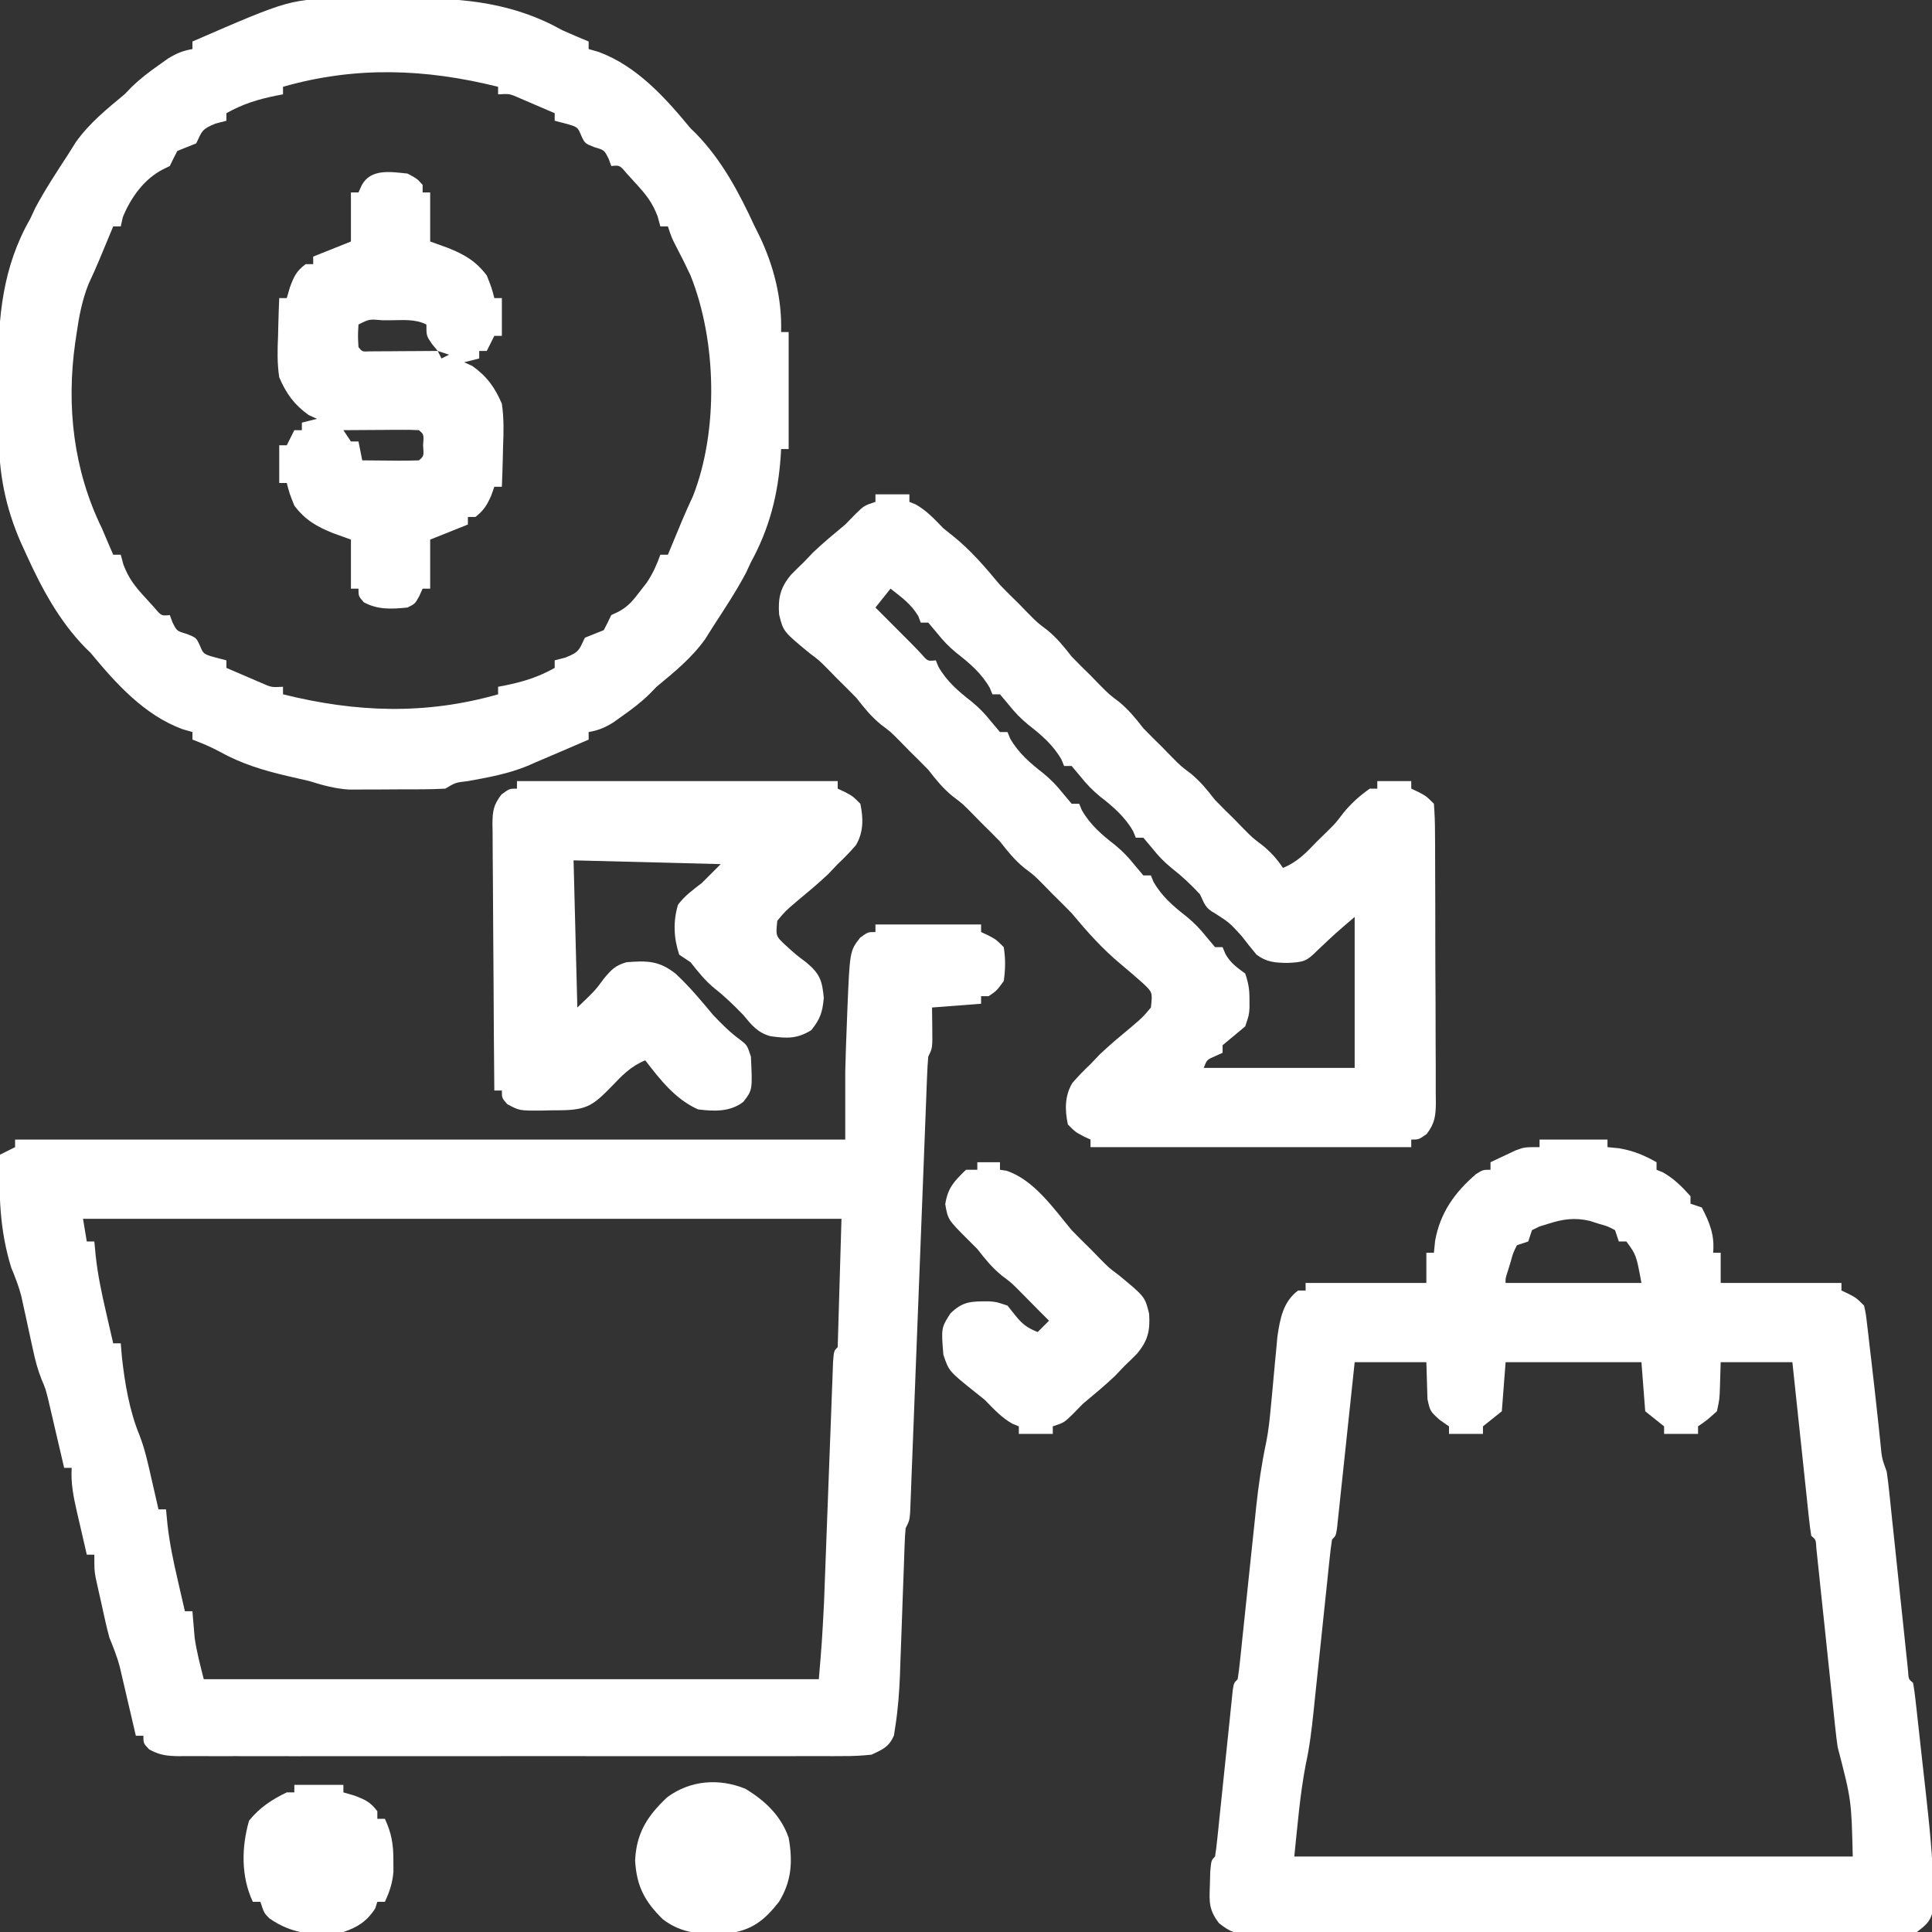 <svg xmlns="http://www.w3.org/2000/svg" width="512" height="512"><rect width="100%" height="100%" fill="#333333" stroke="none"/><path d="M0 0 C9.24 0 18.48 0 28 0 C28 0.66 28 1.32 28 2 C28.619 2.289 29.238 2.578 29.875 2.875 C32 4 32 4 34 6 C34.504 9.037 34.454 11.958 34 15 C32.125 17.562 32.125 17.562 30 19 C29.34 19 28.68 19 28 19 C28 19.66 28 20.32 28 21 C21.565 21.495 21.565 21.495 15 22 C15.031 24.661 15.031 24.661 15.062 27.375 C15.125 32.75 15.125 32.75 14 35 C13.851 36.628 13.759 38.262 13.697 39.897 C13.655 40.931 13.613 41.966 13.569 43.032 C13.528 44.172 13.486 45.312 13.443 46.486 C13.396 47.683 13.349 48.88 13.3 50.113 C13.198 52.718 13.097 55.324 12.999 57.929 C12.844 62.047 12.682 66.164 12.519 70.281 C12.174 79.021 11.837 87.76 11.5 96.5 C11.137 105.934 10.772 115.368 10.399 124.802 C10.237 128.898 10.079 132.993 9.925 137.089 C9.806 140.231 9.681 143.372 9.557 146.514 C9.515 147.653 9.473 148.793 9.431 149.968 C9.389 151.002 9.347 152.037 9.303 153.103 C9.251 154.457 9.251 154.457 9.198 155.839 C9 158 9 158 8 160 C7.864 161.457 7.784 162.92 7.735 164.383 C7.684 165.746 7.684 165.746 7.633 167.136 C7.601 168.122 7.568 169.109 7.535 170.125 C7.457 172.215 7.378 174.305 7.299 176.395 C7.18 179.688 7.063 182.981 6.95 186.275 C6.84 189.454 6.719 192.633 6.598 195.812 C6.567 196.783 6.537 197.753 6.506 198.752 C6.324 203.374 5.983 207.938 5.275 212.512 C5.153 213.304 5.031 214.096 4.905 214.913 C3.583 217.961 1.983 218.58 -1 220 C-3.664 220.283 -6.09 220.406 -8.75 220.381 C-9.523 220.386 -10.296 220.39 -11.093 220.395 C-13.68 220.407 -16.267 220.398 -18.854 220.388 C-20.71 220.392 -22.566 220.398 -24.423 220.404 C-29.462 220.418 -34.501 220.412 -39.54 220.403 C-44.811 220.395 -50.082 220.402 -55.354 220.407 C-64.205 220.413 -73.056 220.405 -81.907 220.391 C-92.145 220.375 -102.382 220.38 -112.62 220.397 C-121.407 220.41 -130.193 220.412 -138.98 220.404 C-144.229 220.4 -149.478 220.399 -154.728 220.409 C-159.662 220.418 -164.595 220.412 -169.529 220.394 C-171.342 220.39 -173.154 220.391 -174.967 220.398 C-177.437 220.406 -179.907 220.396 -182.377 220.381 C-183.098 220.388 -183.818 220.394 -184.56 220.401 C-187.672 220.365 -189.743 220.145 -192.476 218.601 C-194 217 -194 217 -194 215 C-194.66 215 -195.32 215 -196 215 C-196.141 214.39 -196.282 213.78 -196.427 213.152 C-197.072 210.371 -197.724 207.592 -198.375 204.812 C-198.597 203.853 -198.818 202.893 -199.047 201.904 C-199.266 200.973 -199.485 200.042 -199.711 199.082 C-199.91 198.228 -200.109 197.375 -200.314 196.495 C-201.028 193.899 -201.995 191.496 -203 189 C-203.391 187.581 -203.749 186.152 -204.07 184.715 C-204.244 183.937 -204.418 183.159 -204.598 182.357 C-204.772 181.559 -204.946 180.76 -205.125 179.938 C-205.307 179.135 -205.489 178.333 -205.676 177.506 C-205.847 176.729 -206.019 175.953 -206.195 175.152 C-206.35 174.451 -206.505 173.75 -206.665 173.027 C-207 171 -207 171 -207 167 C-207.66 167 -208.32 167 -209 167 C-209.673 164.106 -210.339 161.21 -211 158.312 C-211.191 157.496 -211.382 156.679 -211.578 155.838 C-212.487 151.828 -213.27 148.143 -213 144 C-213.66 144 -214.32 144 -215 144 C-215.141 143.39 -215.282 142.78 -215.427 142.152 C-216.072 139.371 -216.724 136.592 -217.375 133.812 C-217.597 132.853 -217.818 131.893 -218.047 130.904 C-218.266 129.973 -218.485 129.042 -218.711 128.082 C-218.91 127.228 -219.109 126.375 -219.314 125.495 C-219.958 122.968 -219.958 122.968 -221.004 120.503 C-222.014 117.965 -222.644 115.542 -223.219 112.875 C-223.429 111.921 -223.639 110.967 -223.855 109.984 C-224.285 107.995 -224.715 106.005 -225.145 104.016 C-225.355 103.062 -225.565 102.108 -225.781 101.125 C-225.968 100.261 -226.154 99.398 -226.346 98.508 C-227.028 95.892 -227.963 93.494 -229 91 C-232.136 80.929 -232.337 71.418 -232 61 C-230.68 60.34 -229.36 59.68 -228 59 C-228 58.34 -228 57.68 -228 57 C-155.4 57 -82.8 57 -8 57 C-8 51.06 -8 45.12 -8 39 C-7.884 34.62 -7.75 30.251 -7.562 25.875 C-7.523 24.831 -7.484 23.787 -7.443 22.711 C-6.8 7.032 -6.8 7.032 -4.062 3.5 C-2 2 -2 2 0 2 C0 1.34 0 0.68 0 0 Z M-210 78 C-209.67 79.98 -209.34 81.96 -209 84 C-208.34 84 -207.68 84 -207 84 C-206.878 85.288 -206.755 86.576 -206.629 87.902 C-206.076 92.881 -205.073 97.688 -203.938 102.562 C-203.658 103.789 -203.658 103.789 -203.373 105.041 C-202.92 107.028 -202.461 109.014 -202 111 C-201.34 111 -200.68 111 -200 111 C-199.897 112.217 -199.794 113.434 -199.688 114.688 C-198.92 121.604 -197.696 128.886 -195.035 135.34 C-193.581 139.076 -192.759 142.908 -191.875 146.812 C-191.602 147.995 -191.602 147.995 -191.324 149.201 C-190.879 151.133 -190.439 153.067 -190 155 C-189.34 155 -188.68 155 -188 155 C-187.878 156.288 -187.755 157.576 -187.629 158.902 C-187.076 163.881 -186.073 168.688 -184.938 173.562 C-184.751 174.38 -184.565 175.198 -184.373 176.041 C-183.92 178.028 -183.461 180.014 -183 182 C-182.34 182 -181.68 182 -181 182 C-180.927 182.944 -180.927 182.944 -180.852 183.906 C-180.777 184.762 -180.702 185.618 -180.625 186.5 C-180.555 187.335 -180.486 188.171 -180.414 189.031 C-179.897 192.739 -178.908 196.368 -178 200 C-124.21 200 -70.42 200 -15 200 C-14.156 189.881 -14.156 189.881 -13.627 179.769 C-13.599 179.037 -13.571 178.305 -13.543 177.552 C-13.484 175.992 -13.426 174.432 -13.369 172.872 C-13.279 170.405 -13.186 167.938 -13.091 165.471 C-12.823 158.468 -12.561 151.464 -12.302 144.46 C-12.143 140.153 -11.979 135.847 -11.812 131.541 C-11.75 129.904 -11.689 128.266 -11.631 126.629 C-11.549 124.355 -11.462 122.081 -11.373 119.808 C-11.325 118.514 -11.277 117.22 -11.227 115.887 C-11 113 -11 113 -10 112 C-9.67 100.78 -9.34 89.56 -9 78 C-75.33 78 -141.66 78 -210 78 Z " fill="#FFFFFF" transform="translate(232,245)"></path><path d="M0 0 C5.94 0 11.88 0 18 0 C18 0.66 18 1.32 18 2 C19.031 2.103 20.062 2.206 21.125 2.312 C24.951 2.991 27.634 4.112 31 6 C31 6.66 31 7.32 31 8 C31.557 8.227 32.114 8.454 32.688 8.688 C35.662 10.376 37.72 12.467 40 15 C40 15.66 40 16.32 40 17 C40.99 17.33 41.98 17.66 43 18 C45.127 22.097 46.422 25.362 46 30 C46.66 30 47.32 30 48 30 C48 32.64 48 35.28 48 38 C58.56 38 69.12 38 80 38 C80 38.66 80 39.32 80 40 C80.619 40.289 81.237 40.578 81.875 40.875 C84 42 84 42 86 44 C86.471 46.145 86.471 46.145 86.781 48.812 C86.9 49.798 87.019 50.783 87.141 51.798 C87.319 53.383 87.319 53.383 87.5 55 C87.627 56.073 87.755 57.147 87.886 58.252 C88.486 63.34 89.05 68.431 89.602 73.523 C89.691 74.348 89.781 75.173 89.873 76.023 C90.038 77.562 90.198 79.101 90.354 80.641 C90.711 84.443 90.711 84.443 92 88 C92.257 89.748 92.465 91.503 92.648 93.26 C92.765 94.358 92.882 95.456 93.002 96.587 C93.125 97.776 93.248 98.966 93.375 100.191 C93.641 102.687 93.906 105.182 94.172 107.678 C94.588 111.63 95.002 115.583 95.416 119.536 C95.815 123.338 96.22 127.14 96.625 130.941 C96.748 132.133 96.871 133.325 96.998 134.552 C97.114 135.647 97.231 136.742 97.352 137.869 C97.453 138.838 97.554 139.807 97.659 140.805 C97.774 142.971 97.774 142.971 99 144 C99.239 145.353 99.418 146.717 99.573 148.082 C99.673 148.952 99.773 149.821 99.876 150.716 C100.032 152.143 100.032 152.143 100.191 153.598 C100.301 154.579 100.411 155.561 100.523 156.572 C100.755 158.665 100.985 160.757 101.212 162.85 C101.555 165.998 101.913 169.144 102.271 172.291 C103.27 181.256 104.224 190.222 104.402 199.246 C104.439 201.08 104.439 201.08 104.476 202.951 C103.881 206.762 103.053 207.687 100 210 C97.406 210.395 95.235 210.545 92.643 210.515 C91.9 210.522 91.157 210.529 90.391 210.536 C87.9 210.554 85.41 210.544 82.918 210.533 C81.133 210.541 79.347 210.549 77.562 210.56 C72.71 210.582 67.859 210.579 63.008 210.57 C58.96 210.565 54.911 210.572 50.863 210.58 C41.313 210.597 31.764 210.593 22.214 210.576 C12.359 210.559 2.503 210.575 -7.352 210.608 C-15.811 210.634 -24.269 210.642 -32.728 210.633 C-37.782 210.628 -42.835 210.63 -47.888 210.651 C-52.64 210.669 -57.391 210.663 -62.143 210.639 C-63.887 210.634 -65.631 210.637 -67.375 210.65 C-69.756 210.666 -72.135 210.651 -74.516 210.628 C-75.207 210.64 -75.898 210.652 -76.61 210.664 C-80.376 210.591 -81.942 210.046 -84.935 207.68 C-87.627 204.186 -87.548 202.11 -87.375 197.75 C-87.341 196.507 -87.308 195.265 -87.273 193.984 C-87 191 -87 191 -86 190 C-85.766 188.567 -85.592 187.124 -85.443 185.68 C-85.347 184.762 -85.25 183.844 -85.15 182.899 C-85.049 181.901 -84.948 180.903 -84.844 179.875 C-84.737 178.858 -84.629 177.841 -84.519 176.792 C-84.175 173.529 -83.837 170.264 -83.5 167 C-83.057 162.708 -82.608 158.416 -82.156 154.125 C-82.055 153.127 -81.954 152.129 -81.85 151.101 C-81.753 150.183 -81.656 149.266 -81.557 148.32 C-81.473 147.508 -81.389 146.696 -81.303 145.86 C-81 144 -81 144 -80 143 C-79.74 141.339 -79.541 139.668 -79.367 137.996 C-79.254 136.928 -79.14 135.859 -79.023 134.758 C-78.843 133.008 -78.843 133.008 -78.66 131.223 C-78.533 130.027 -78.406 128.831 -78.275 127.599 C-77.73 122.466 -77.195 117.332 -76.659 112.198 C-76.268 108.456 -75.87 104.714 -75.473 100.973 C-75.296 99.25 -75.296 99.25 -75.116 97.493 C-74.494 91.652 -73.663 85.958 -72.443 80.213 C-71.824 77.12 -71.505 74.03 -71.219 70.891 C-71.099 69.642 -70.979 68.392 -70.855 67.105 C-70.617 64.52 -70.38 61.934 -70.145 59.348 C-70.025 58.104 -69.905 56.86 -69.781 55.578 C-69.679 54.458 -69.576 53.338 -69.471 52.185 C-68.774 47.472 -67.974 42.981 -64 40 C-63.34 40 -62.68 40 -62 40 C-62 39.34 -62 38.68 -62 38 C-51.44 38 -40.88 38 -30 38 C-30 35.36 -30 32.72 -30 30 C-29.34 30 -28.68 30 -28 30 C-27.897 28.969 -27.794 27.938 -27.688 26.875 C-26.364 19.418 -22.504 14.004 -16.812 9.125 C-15 8 -15 8 -13 8 C-13 7.34 -13 6.68 -13 6 C-11.588 5.324 -10.17 4.66 -8.75 4 C-7.567 3.443 -7.567 3.443 -6.359 2.875 C-4 2 -4 2 0 2 C0 1.34 0 0.68 0 0 Z M2.312 22.312 C1.525 22.556 0.737 22.8 -0.074 23.051 C-0.71 23.364 -1.345 23.677 -2 24 C-2.33 24.99 -2.66 25.98 -3 27 C-3.99 27.33 -4.98 27.66 -6 28 C-7.024 30.062 -7.024 30.062 -7.688 32.5 C-7.939 33.315 -8.19 34.129 -8.449 34.969 C-9.044 36.81 -9.044 36.81 -9 38 C2.88 38 14.76 38 27 38 C25.617 30.561 25.617 30.561 23 27 C22.34 27 21.68 27 21 27 C20.67 26.01 20.34 25.02 20 24 C18.043 22.972 18.043 22.972 15.688 22.312 C14.518 21.935 14.518 21.935 13.324 21.551 C9.317 20.601 6.143 21.078 2.312 22.312 Z M-49 59 C-49.146 60.388 -49.292 61.776 -49.443 63.207 C-49.985 68.338 -50.532 73.468 -51.081 78.598 C-51.319 80.823 -51.554 83.047 -51.788 85.271 C-52.124 88.461 -52.466 91.651 -52.809 94.84 C-52.913 95.841 -53.017 96.842 -53.124 97.873 C-53.224 98.794 -53.324 99.715 -53.427 100.664 C-53.514 101.479 -53.601 102.294 -53.69 103.133 C-54 105 -54 105 -55 106 C-55.26 107.661 -55.459 109.332 -55.633 111.004 C-55.746 112.072 -55.86 113.141 -55.977 114.242 C-56.097 115.409 -56.216 116.575 -56.34 117.777 C-56.467 118.973 -56.594 120.169 -56.725 121.401 C-57.27 126.534 -57.805 131.668 -58.341 136.802 C-58.732 140.544 -59.13 144.286 -59.527 148.027 C-59.704 149.75 -59.704 149.75 -59.884 151.507 C-60.391 156.268 -60.932 160.946 -61.967 165.623 C-63.512 173.664 -64.143 181.857 -65 190 C-16.16 190 32.68 190 83 190 C82.643 175.015 82.643 175.015 79 161 C78.743 159.252 78.535 157.497 78.352 155.74 C78.235 154.642 78.118 153.544 77.998 152.413 C77.875 151.224 77.752 150.034 77.625 148.809 C77.359 146.313 77.094 143.818 76.828 141.322 C76.412 137.37 75.998 133.417 75.584 129.464 C75.185 125.662 74.78 121.86 74.375 118.059 C74.252 116.867 74.129 115.675 74.002 114.448 C73.827 112.806 73.827 112.806 73.648 111.131 C73.547 110.162 73.446 109.193 73.341 108.195 C73.226 106.029 73.226 106.029 72 105 C71.761 103.562 71.582 102.114 71.427 100.664 C71.327 99.743 71.227 98.822 71.124 97.873 C70.968 96.372 70.968 96.372 70.809 94.84 C70.699 93.82 70.589 92.801 70.477 91.75 C70.126 88.48 69.782 85.209 69.438 81.938 C69.202 79.726 68.965 77.514 68.729 75.303 C68.148 69.869 67.572 64.435 67 59 C60.73 59 54.46 59 48 59 C47.907 62.094 47.907 62.094 47.812 65.25 C47.707 68.766 47.707 68.766 47 72 C44.449 74.297 44.449 74.297 42 76 C42 76.66 42 77.32 42 78 C39.03 78 36.06 78 33 78 C33 77.34 33 76.68 33 76 C31.35 74.68 29.7 73.36 28 72 C27.67 67.71 27.34 63.42 27 59 C15.12 59 3.24 59 -9 59 C-9.33 63.29 -9.66 67.58 -10 72 C-11.65 73.32 -13.3 74.64 -15 76 C-15 76.66 -15 77.32 -15 78 C-17.97 78 -20.94 78 -24 78 C-24 77.34 -24 76.68 -24 76 C-25.212 75.157 -25.212 75.157 -26.449 74.297 C-29 72 -29 72 -29.707 68.766 C-29.805 65.51 -29.902 62.255 -30 59 C-36.27 59 -42.54 59 -49 59 Z " fill="#FFFFFF" transform="translate(408,302)"></path><path d="M0 0 C0.904 -0.007 1.807 -0.013 2.739 -0.02 C4.642 -0.03 6.546 -0.035 8.449 -0.035 C11.308 -0.039 14.166 -0.075 17.025 -0.113 C31.379 -0.201 44.536 1.155 57.277 8.336 C59.593 9.384 61.931 10.358 64.277 11.336 C64.277 11.996 64.277 12.656 64.277 13.336 C65.153 13.587 66.028 13.839 66.93 14.098 C77.058 17.844 84.562 26.207 91.277 34.336 C91.743 34.788 92.208 35.241 92.688 35.707 C99.589 42.778 104.173 51.454 108.277 60.336 C108.658 61.095 109.038 61.854 109.43 62.637 C113.309 70.644 115.545 79.424 115.277 88.336 C115.937 88.336 116.597 88.336 117.277 88.336 C117.277 98.566 117.277 108.796 117.277 119.336 C116.617 119.336 115.957 119.336 115.277 119.336 C115.24 120.002 115.203 120.669 115.164 121.355 C114.437 131.543 112.178 140.375 107.277 149.336 C106.844 150.264 106.411 151.192 105.965 152.148 C103.363 157.063 100.304 161.674 97.277 166.336 C96.576 167.45 95.875 168.563 95.152 169.711 C91.566 174.732 86.998 178.419 82.277 182.336 C81.66 182.97 81.042 183.604 80.406 184.258 C78.162 186.449 75.842 188.221 73.277 190.023 C72.432 190.625 71.586 191.227 70.715 191.848 C68.488 193.207 66.824 193.894 64.277 194.336 C64.277 194.996 64.277 195.656 64.277 196.336 C59.62 198.357 54.951 200.352 50.277 202.336 C49.196 202.812 49.196 202.812 48.094 203.297 C43.011 205.402 37.682 206.351 32.291 207.335 C29.002 207.714 29.002 207.714 26.277 209.336 C22.253 209.555 18.226 209.522 14.196 209.521 C12.181 209.523 10.167 209.541 8.152 209.561 C6.871 209.562 5.59 209.564 4.27 209.566 C3.098 209.571 1.926 209.575 0.718 209.579 C-3.005 209.316 -6.171 208.456 -9.723 207.336 C-11.655 206.885 -13.586 206.434 -15.52 205.992 C-21.988 204.488 -27.764 202.744 -33.609 199.484 C-35.918 198.23 -38.27 197.272 -40.723 196.336 C-40.723 195.676 -40.723 195.016 -40.723 194.336 C-41.598 194.085 -42.473 193.833 -43.375 193.574 C-53.503 189.828 -61.008 181.465 -67.723 173.336 C-68.421 172.657 -68.421 172.657 -69.133 171.965 C-76.018 164.91 -80.691 156.234 -84.723 147.336 C-85.188 146.321 -85.653 145.307 -86.133 144.262 C-90.296 134.782 -92.031 125.849 -92.059 115.516 C-92.065 114.613 -92.072 113.711 -92.079 112.781 C-92.089 110.884 -92.094 108.986 -92.093 107.089 C-92.098 104.238 -92.134 101.389 -92.172 98.539 C-92.259 84.272 -90.972 70.964 -83.723 58.336 C-83.29 57.408 -82.856 56.48 -82.41 55.523 C-79.808 50.609 -76.749 45.998 -73.723 41.336 C-73.021 40.222 -72.32 39.108 -71.598 37.961 C-68.011 32.94 -63.443 29.253 -58.723 25.336 C-57.796 24.385 -57.796 24.385 -56.852 23.414 C-54.607 21.223 -52.288 19.451 -49.723 17.648 C-48.877 17.046 -48.031 16.444 -47.16 15.824 C-44.933 14.464 -43.269 13.778 -40.723 13.336 C-40.723 12.676 -40.723 12.016 -40.723 11.336 C-14.692 0.039 -14.692 0.039 0 0 Z M-16.723 23.336 C-16.723 23.996 -16.723 24.656 -16.723 25.336 C-17.593 25.5 -17.593 25.5 -18.48 25.668 C-23.32 26.65 -27.376 27.884 -31.723 30.336 C-31.723 30.996 -31.723 31.656 -31.723 32.336 C-32.671 32.583 -33.62 32.831 -34.598 33.086 C-38.201 34.527 -38.181 35.046 -39.723 38.336 C-41.389 39.003 -43.056 39.669 -44.723 40.336 C-45.422 41.652 -46.09 42.986 -46.723 44.336 C-47.327 44.63 -47.932 44.924 -48.555 45.227 C-53.553 47.784 -57.072 52.751 -59.16 57.836 C-59.346 58.661 -59.531 59.486 -59.723 60.336 C-60.383 60.336 -61.043 60.336 -61.723 60.336 C-62.049 61.121 -62.375 61.906 -62.711 62.715 C-63.148 63.765 -63.585 64.816 -64.035 65.898 C-64.464 66.931 -64.894 67.964 -65.336 69.027 C-66.271 71.259 -67.256 73.47 -68.285 75.66 C-69.966 79.958 -70.747 84.038 -71.41 88.586 C-71.535 89.432 -71.661 90.278 -71.79 91.15 C-74.168 108.014 -72.25 124.941 -64.723 140.336 C-64.11 141.749 -63.505 143.165 -62.91 144.586 C-62.518 145.493 -62.126 146.401 -61.723 147.336 C-61.063 147.336 -60.403 147.336 -59.723 147.336 C-59.485 148.215 -59.248 149.094 -59.004 150 C-57.587 153.69 -55.896 155.821 -53.223 158.711 C-52.429 159.585 -51.635 160.459 -50.816 161.359 C-48.96 163.565 -48.96 163.565 -46.723 163.336 C-46.382 164.264 -46.382 164.264 -46.035 165.211 C-44.873 167.563 -44.873 167.563 -42.223 168.336 C-39.723 169.336 -39.723 169.336 -38.785 171.336 C-37.81 173.691 -37.81 173.691 -34.598 174.586 C-33.649 174.833 -32.7 175.081 -31.723 175.336 C-31.723 175.996 -31.723 176.656 -31.723 177.336 C-29.788 178.176 -27.85 179.008 -25.91 179.836 C-24.831 180.3 -23.752 180.764 -22.641 181.242 C-19.774 182.511 -19.774 182.511 -16.723 182.336 C-16.723 182.996 -16.723 183.656 -16.723 184.336 C2.514 189.13 20.995 189.845 40.277 184.336 C40.277 183.676 40.277 183.016 40.277 182.336 C40.857 182.226 41.438 182.117 42.035 182.004 C46.875 181.022 50.931 179.788 55.277 177.336 C55.277 176.676 55.277 176.016 55.277 175.336 C56.226 175.088 57.175 174.841 58.152 174.586 C61.755 173.145 61.735 172.626 63.277 169.336 C64.944 168.669 66.611 168.003 68.277 167.336 C68.977 166.019 69.645 164.686 70.277 163.336 C70.882 163.054 71.486 162.771 72.109 162.48 C74.79 161.065 76.07 159.425 77.902 157.023 C78.493 156.264 79.083 155.505 79.691 154.723 C81.283 152.327 82.312 150.037 83.277 147.336 C83.937 147.336 84.597 147.336 85.277 147.336 C85.603 146.551 85.93 145.766 86.266 144.957 C86.703 143.906 87.14 142.856 87.59 141.773 C88.046 140.671 88.502 139.569 88.973 138.434 C89.925 136.173 90.93 133.935 91.965 131.711 C98.737 114.297 98.184 90.617 91.277 73.336 C90.036 70.674 88.738 68.061 87.363 65.465 C86.277 63.336 86.277 63.336 85.277 60.336 C84.617 60.336 83.957 60.336 83.277 60.336 C83.04 59.457 82.803 58.578 82.559 57.672 C81.141 53.982 79.45 51.851 76.777 48.961 C75.586 47.65 75.586 47.65 74.371 46.312 C72.515 44.107 72.515 44.107 70.277 44.336 C70.05 43.717 69.824 43.098 69.59 42.461 C68.428 40.109 68.428 40.109 65.777 39.336 C63.277 38.336 63.277 38.336 62.34 36.336 C61.365 33.981 61.365 33.981 58.152 33.086 C57.204 32.838 56.255 32.591 55.277 32.336 C55.277 31.676 55.277 31.016 55.277 30.336 C53.343 29.496 51.404 28.664 49.465 27.836 C48.386 27.372 47.307 26.908 46.195 26.43 C43.329 25.16 43.329 25.16 40.277 25.336 C40.277 24.676 40.277 24.016 40.277 23.336 C21.041 18.542 2.56 17.827 -16.723 23.336 Z " fill="#FFFFFF" transform="translate(91.723,-0.336)"></path><path d="M0 0 C2.97 0 5.94 0 9 0 C9 0.66 9 1.32 9 2 C9.557 2.227 10.114 2.454 10.688 2.688 C13.642 4.364 15.631 6.573 18 9 C18.825 9.66 19.65 10.32 20.5 11 C25.289 14.831 29.087 19.305 33 24 C34.646 25.687 36.312 27.355 38 29 C38.825 29.846 39.65 30.691 40.5 31.562 C42.929 34.02 42.929 34.02 45.562 36 C48.145 38.119 49.949 40.372 52 43 C53.645 44.688 55.313 46.354 57 48 C57.825 48.846 58.65 49.691 59.5 50.562 C61.929 53.02 61.929 53.02 64.562 55 C67.145 57.119 68.949 59.372 71 62 C72.645 63.688 74.313 65.354 76 67 C76.825 67.846 77.65 68.691 78.5 69.562 C80.929 72.02 80.929 72.02 83.562 74 C86.145 76.119 87.949 78.372 90 81 C91.645 82.688 93.313 84.354 95 86 C95.825 86.846 96.65 87.691 97.5 88.562 C99.941 91.029 99.941 91.029 102.625 93.062 C104.86 94.886 106.388 96.625 108 99 C111.844 97.434 114.16 94.979 117 92 C117.846 91.175 118.691 90.35 119.562 89.5 C122.02 87.071 122.02 87.071 124 84.438 C126.12 81.854 128.279 79.933 131 78 C131.66 78 132.32 78 133 78 C133 77.34 133 76.68 133 76 C135.97 76 138.94 76 142 76 C142 76.66 142 77.32 142 78 C142.619 78.289 143.238 78.578 143.875 78.875 C146 80 146 80 148 82 C148.209 84.689 148.294 87.276 148.291 89.966 C148.297 90.789 148.304 91.612 148.311 92.46 C148.33 95.19 148.334 97.919 148.336 100.648 C148.342 102.542 148.349 104.435 148.356 106.328 C148.368 110.301 148.372 114.274 148.371 118.247 C148.37 123.341 148.398 128.434 148.432 133.527 C148.454 137.439 148.458 141.351 148.457 145.263 C148.46 147.141 148.469 149.019 148.484 150.897 C148.504 153.523 148.498 156.148 148.486 158.775 C148.497 159.552 148.508 160.329 148.52 161.13 C148.478 164.691 148.275 166.637 146.095 169.514 C144 171 144 171 142 171 C142 171.66 142 172.32 142 173 C113.95 173 85.9 173 57 173 C57 172.34 57 171.68 57 171 C56.381 170.711 55.763 170.423 55.125 170.125 C53 169 53 169 51 167 C50.184 163.147 50.131 159.468 52.168 156.027 C53.696 154.24 55.292 152.615 57 151 C57.825 150.134 58.65 149.268 59.5 148.375 C62.231 145.78 65.107 143.411 68 141 C70.856 138.563 70.856 138.563 73 136 C73.438 131.964 73.438 131.964 70.875 129.562 C68.945 127.842 66.986 126.155 65 124.5 C60.094 120.412 56.079 115.895 52 111 C50.354 109.313 48.688 107.645 47 106 C46.175 105.154 45.35 104.309 44.5 103.438 C42.071 100.98 42.071 100.98 39.438 99 C36.855 96.881 35.051 94.628 33 92 C31.355 90.312 29.687 88.646 28 87 C27.175 86.154 26.35 85.309 25.5 84.438 C23.071 81.98 23.071 81.98 20.438 80 C17.855 77.881 16.051 75.628 14 73 C12.355 71.312 10.687 69.646 9 68 C8.175 67.154 7.35 66.309 6.5 65.438 C4.071 62.98 4.071 62.98 1.438 61 C-1.145 58.881 -2.949 56.628 -5 54 C-6.645 52.312 -8.313 50.646 -10 49 C-11.238 47.732 -11.238 47.732 -12.5 46.438 C-14.917 43.988 -14.917 43.988 -17.5 42.062 C-24.426 36.349 -24.426 36.349 -25.523 31.859 C-25.842 27.405 -25.205 24.689 -22.312 21.25 C-21.228 20.147 -20.124 19.063 -19 18 C-18.175 17.134 -17.35 16.267 -16.5 15.375 C-13.769 12.78 -10.893 10.411 -8 8 C-6.67 6.639 -6.67 6.639 -5.312 5.25 C-3 3 -3 3 0 2 C0 1.34 0 0.68 0 0 Z M4 25 C2.68 26.65 1.36 28.3 0 30 C0.722 30.722 1.444 31.444 2.188 32.188 C10 40 10 40 12.188 42.312 C13.831 44.227 13.831 44.227 16 44 C16.227 44.557 16.454 45.114 16.688 45.688 C18.875 49.542 22.023 52.242 25.5 54.938 C27.579 56.653 29.028 58.172 30.688 60.25 C31.832 61.611 31.832 61.611 33 63 C33.66 63 34.32 63 35 63 C35.227 63.557 35.454 64.114 35.688 64.688 C37.875 68.542 41.023 71.242 44.5 73.938 C46.579 75.653 48.028 77.172 49.688 79.25 C50.451 80.157 51.214 81.065 52 82 C52.66 82 53.32 82 54 82 C54.227 82.557 54.454 83.114 54.688 83.688 C56.875 87.542 60.023 90.242 63.5 92.938 C65.579 94.653 67.028 96.172 68.688 98.25 C69.451 99.157 70.214 100.065 71 101 C71.66 101 72.32 101 73 101 C73.227 101.557 73.454 102.114 73.688 102.688 C75.875 106.542 79.023 109.242 82.5 111.938 C84.579 113.653 86.028 115.172 87.688 117.25 C88.451 118.157 89.214 119.065 90 120 C90.66 120 91.32 120 92 120 C92.248 120.598 92.495 121.196 92.75 121.812 C94.17 124.298 95.727 125.314 98 127 C98.892 129.676 99.135 131.254 99.125 134 C99.129 135.021 99.129 135.021 99.133 136.062 C99 138 99 138 98 141 C96.003 142.671 94.003 144.338 92 146 C92 146.66 92 147.32 92 148 C91.361 148.289 90.721 148.577 90.062 148.875 C87.848 149.828 87.848 149.828 87 152 C100.2 152 113.4 152 127 152 C127 138.8 127 125.6 127 112 C121.979 116.282 121.979 116.282 117.188 120.812 C114.168 123.832 113.513 123.975 109.125 124.188 C105.89 124.129 103.658 123.994 101 122 C99.629 120.364 98.299 118.693 97 117 C93.78 113.475 93.78 113.475 89.812 110.938 C87.425 109.702 87.164 108.396 86 106 C83.636 103.444 81.252 101.195 78.5 99.062 C76.421 97.347 74.972 95.828 73.312 93.75 C72.549 92.843 71.786 91.935 71 91 C70.34 91 69.68 91 69 91 C68.773 90.443 68.546 89.886 68.312 89.312 C66.125 85.458 62.977 82.758 59.5 80.062 C57.421 78.347 55.972 76.828 54.312 74.75 C53.549 73.843 52.786 72.935 52 72 C51.34 72 50.68 72 50 72 C49.773 71.443 49.546 70.886 49.312 70.312 C47.125 66.458 43.977 63.758 40.5 61.062 C38.421 59.347 36.972 57.828 35.312 55.75 C34.549 54.843 33.786 53.935 33 53 C32.34 53 31.68 53 31 53 C30.773 52.443 30.546 51.886 30.312 51.312 C28.125 47.458 24.977 44.758 21.5 42.062 C19.421 40.347 17.972 38.828 16.312 36.75 C15.549 35.843 14.786 34.935 14 34 C13.34 34 12.68 34 12 34 C11.794 33.443 11.588 32.886 11.375 32.312 C9.45 29.075 6.961 27.318 4 25 Z " fill="#FFFFFF" transform="translate(232,131)"></path><path d="M0 0 C28.05 0 56.1 0 85 0 C85 0.66 85 1.32 85 2 C85.619 2.289 86.237 2.578 86.875 2.875 C89 4 89 4 91 6 C91.816 9.853 91.869 13.532 89.832 16.973 C88.304 18.76 86.708 20.385 85 22 C83.763 23.299 83.763 23.299 82.5 24.625 C79.769 27.22 76.893 29.589 74 32 C71.144 34.437 71.144 34.437 69 37 C68.561 41.052 68.561 41.052 71.188 43.5 C73.924 45.993 73.924 45.993 76.688 48.062 C80.243 51.041 80.893 52.822 81.312 57.438 C80.977 61.257 80.377 63.029 78 66 C74.229 68.348 71.463 68.202 67.176 67.605 C63.775 66.659 62.196 64.684 60 62 C57.558 59.497 55.195 57.152 52.438 55 C49.87 52.893 48.052 50.599 46 48 C45.01 47.34 44.02 46.68 43 46 C41.542 41.627 41.339 37.162 42.688 32.75 C44.473 30.369 46.642 28.81 49 27 C51.475 24.525 51.475 24.525 54 22 C34.695 21.505 34.695 21.505 15 21 C15.495 40.305 15.495 40.305 16 60 C20.682 55.536 20.682 55.536 23.062 52.312 C25.082 49.903 26.022 48.91 29 48 C34.406 47.571 37.604 47.554 42 51 C45.679 54.403 48.796 58.155 52 62 C54.323 64.436 56.521 66.654 59.25 68.625 C61 70 61 70 62 73 C62.422 81.852 62.422 81.852 60 85 C56.495 87.696 52.23 87.541 48 87 C41.986 84.343 37.939 79.107 34 74 C30.156 75.566 27.84 78.021 25 81 C20.235 85.876 18.543 87.144 11.621 87.234 C10.797 87.24 9.974 87.245 9.125 87.25 C8.309 87.271 7.493 87.291 6.652 87.312 C0.65 87.352 0.65 87.352 -2.57 85.609 C-4 84 -4 84 -4 82 C-4.66 82 -5.32 82 -6 82 C-6.093 72.16 -6.164 62.32 -6.207 52.48 C-6.228 47.91 -6.256 43.342 -6.302 38.772 C-6.345 34.363 -6.369 29.955 -6.38 25.545 C-6.387 23.863 -6.401 22.18 -6.423 20.498 C-6.452 18.142 -6.456 15.787 -6.454 13.431 C-6.468 12.734 -6.483 12.038 -6.498 11.321 C-6.469 7.928 -6.197 6.256 -4.097 3.536 C-2 2 -2 2 0 2 C0 1.34 0 0.68 0 0 Z " fill="#FFFFFF" transform="translate(137,207)"></path><path d="M0 0 C2.562 1.375 2.562 1.375 4 3 C4 3.66 4 4.32 4 5 C4.66 5 5.32 5 6 5 C6 9.29 6 13.58 6 18 C7.547 18.557 9.094 19.114 10.688 19.688 C15.096 21.465 18.061 23.143 21 27 C22.312 30.312 22.312 30.312 23 33 C23.66 33 24.32 33 25 33 C25 36.3 25 39.6 25 43 C24.34 43 23.68 43 23 43 C22.34 44.32 21.68 45.64 21 47 C20.34 47 19.68 47 19 47 C19 47.66 19 48.32 19 49 C17.02 49.495 17.02 49.495 15 50 C16.083 50.495 16.083 50.495 17.188 51 C21.028 53.731 23.153 56.663 25 61 C25.571 64.863 25.479 68.606 25.312 72.5 C25.29 73.513 25.267 74.526 25.244 75.57 C25.186 78.048 25.104 80.523 25 83 C24.34 83 23.68 83 23 83 C22.732 83.763 22.464 84.526 22.188 85.312 C21.049 87.89 20.186 89.27 18 91 C17.34 91 16.68 91 16 91 C16 91.66 16 92.32 16 93 C12.7 94.32 9.4 95.64 6 97 C6 101.29 6 105.58 6 110 C5.34 110 4.68 110 4 110 C3.711 110.639 3.422 111.279 3.125 111.938 C2 114 2 114 0 115 C-4.181 115.42 -7.811 115.638 -11.562 113.625 C-13 112 -13 112 -13 110 C-13.66 110 -14.32 110 -15 110 C-15 105.71 -15 101.42 -15 97 C-16.547 96.443 -18.094 95.886 -19.688 95.312 C-24.096 93.535 -27.061 91.857 -30 88 C-31.312 84.688 -31.312 84.688 -32 82 C-32.66 82 -33.32 82 -34 82 C-34 78.7 -34 75.4 -34 72 C-33.34 72 -32.68 72 -32 72 C-31.34 70.68 -30.68 69.36 -30 68 C-29.34 68 -28.68 68 -28 68 C-28 67.34 -28 66.68 -28 66 C-26.02 65.505 -26.02 65.505 -24 65 C-24.722 64.67 -25.444 64.34 -26.188 64 C-30.02 61.275 -32.138 58.316 -34 54 C-34.567 50.301 -34.48 46.73 -34.312 43 C-34.29 42.034 -34.267 41.069 -34.244 40.074 C-34.186 37.714 -34.104 35.358 -34 33 C-33.34 33 -32.68 33 -32 33 C-31.732 32.072 -31.464 31.144 -31.188 30.188 C-30.09 27.242 -29.466 25.85 -27 24 C-26.34 24 -25.68 24 -25 24 C-25 23.34 -25 22.68 -25 22 C-21.7 20.68 -18.4 19.36 -15 18 C-15 13.71 -15 9.42 -15 5 C-14.34 5 -13.68 5 -13 5 C-12.711 4.361 -12.422 3.721 -12.125 3.062 C-9.703 -1.378 -4.48 -0.462 0 0 Z M-13 40 C-13.167 43 -13.167 43 -13 46 C-12.005 47.216 -12.005 47.216 -10.051 47.114 C-8.802 47.106 -8.802 47.106 -7.527 47.098 C-6.179 47.093 -6.179 47.093 -4.803 47.088 C-3.384 47.075 -3.384 47.075 -1.938 47.062 C-0.988 47.058 -0.039 47.053 0.939 47.049 C3.293 47.037 5.646 47.021 8 47 C7.505 46.402 7.01 45.804 6.5 45.188 C5 43 5 43 5 40 C1.95 38.475 -1.221 38.856 -4.562 38.875 C-5.261 38.871 -5.959 38.867 -6.678 38.863 C-10.127 38.561 -10.127 38.561 -13 40 Z M8 47 C8.33 47.66 8.66 48.32 9 49 C9.66 48.67 10.32 48.34 11 48 C10.01 47.67 9.02 47.34 8 47 Z M-17 68 C-16.01 69.485 -16.01 69.485 -15 71 C-14.34 71 -13.68 71 -13 71 C-12.67 72.65 -12.34 74.3 -12 76 C-9.521 76.027 -7.042 76.047 -4.562 76.062 C-3.855 76.071 -3.148 76.079 -2.42 76.088 C-0.613 76.097 1.194 76.052 3 76 C4.344 74.882 4.344 74.882 4.125 72 C4.344 69.118 4.344 69.118 3 68 C1.511 67.913 0.019 67.893 -1.473 67.902 C-2.821 67.907 -2.821 67.907 -4.197 67.912 C-5.143 67.92 -6.088 67.929 -7.062 67.938 C-8.012 67.942 -8.961 67.947 -9.939 67.951 C-12.293 67.963 -14.646 67.979 -17 68 Z " fill="#FFFFFF" transform="translate(108,46)"></path><path d="M0 0 C1.98 0 3.96 0 6 0 C6 0.66 6 1.32 6 2 C6.835 2.124 6.835 2.124 7.688 2.25 C14.981 4.615 20.28 12.337 25 18 C26.646 19.687 28.312 21.355 30 23 C30.825 23.846 31.65 24.691 32.5 25.562 C34.917 28.012 34.917 28.012 37.5 29.938 C44.426 35.651 44.426 35.651 45.523 40.141 C45.842 44.595 45.205 47.311 42.312 50.75 C41.228 51.853 40.124 52.937 39 54 C38.175 54.866 37.35 55.733 36.5 56.625 C33.769 59.22 30.893 61.589 28 64 C27.113 64.907 26.226 65.815 25.312 66.75 C23 69 23 69 20 70 C20 70.66 20 71.32 20 72 C17.03 72 14.06 72 11 72 C11 71.34 11 70.68 11 70 C10.443 69.773 9.886 69.546 9.312 69.312 C6.358 67.636 4.369 65.427 2 63 C1.175 62.34 0.35 61.68 -0.5 61 C-7.545 55.364 -7.545 55.364 -9 51 C-9.573 43.897 -9.573 43.897 -7.125 40.062 C-3.76 36.796 -1.617 36.885 3.027 36.867 C5 37 5 37 8 38 C8.639 38.804 9.279 39.609 9.938 40.438 C11.914 42.893 13.125 43.87 16 45 C16.99 44.01 17.98 43.02 19 42 C18.278 41.278 17.556 40.556 16.812 39.812 C15.031 38.031 13.259 36.241 11.5 34.438 C9.071 31.98 9.071 31.98 6.438 30 C3.855 27.881 2.051 25.628 0 23 C-0.846 22.154 -1.691 21.309 -2.562 20.438 C-7.789 15.211 -7.789 15.211 -8.5 11.125 C-7.796 6.725 -6.176 5.102 -3 2 C-2.01 2 -1.02 2 0 2 C0 1.34 0 0.68 0 0 Z " fill="#FFFFFF" transform="translate(259,308)"></path><path d="M0 0 C5.208 3.168 9.357 7.101 11.406 12.926 C12.522 19.215 12.22 24.416 8.844 29.926 C4.852 35.006 1.541 37.537 -4.871 38.332 C-11.298 38.606 -16.744 38.56 -21.973 34.523 C-26.754 29.811 -28.892 25.788 -29.281 18.988 C-28.94 11.674 -26.056 7.203 -20.836 2.262 C-14.731 -2.311 -7.011 -2.903 0 0 Z " fill="#FFFFFF" transform="translate(197.594,474.074)"></path><path d="M0 0 C4.29 0 8.58 0 13 0 C13 0.66 13 1.32 13 2 C13.928 2.268 14.856 2.536 15.812 2.812 C18.758 3.91 20.15 4.534 22 7 C22 7.66 22 8.32 22 9 C22.66 9 23.32 9 24 9 C25.763 12.805 26.271 15.816 26.25 20 C26.258 21.516 26.258 21.516 26.266 23.062 C25.994 26.07 25.263 28.273 24 31 C23.34 31 22.68 31 22 31 C21.722 31.866 21.722 31.866 21.438 32.75 C19.271 36.141 16.739 37.76 13 39 C5.594 40.027 -0.398 39.732 -6.609 35.387 C-8 34 -8 34 -9 31 C-9.66 31 -10.32 31 -11 31 C-14.144 24.274 -14.02 16.572 -12 9.5 C-9.243 6.054 -5.967 3.903 -2 2 C-1.34 2 -0.68 2 0 2 C0 1.34 0 0.68 0 0 Z " fill="#FFFFFF" transform="translate(78,473)"></path></svg>